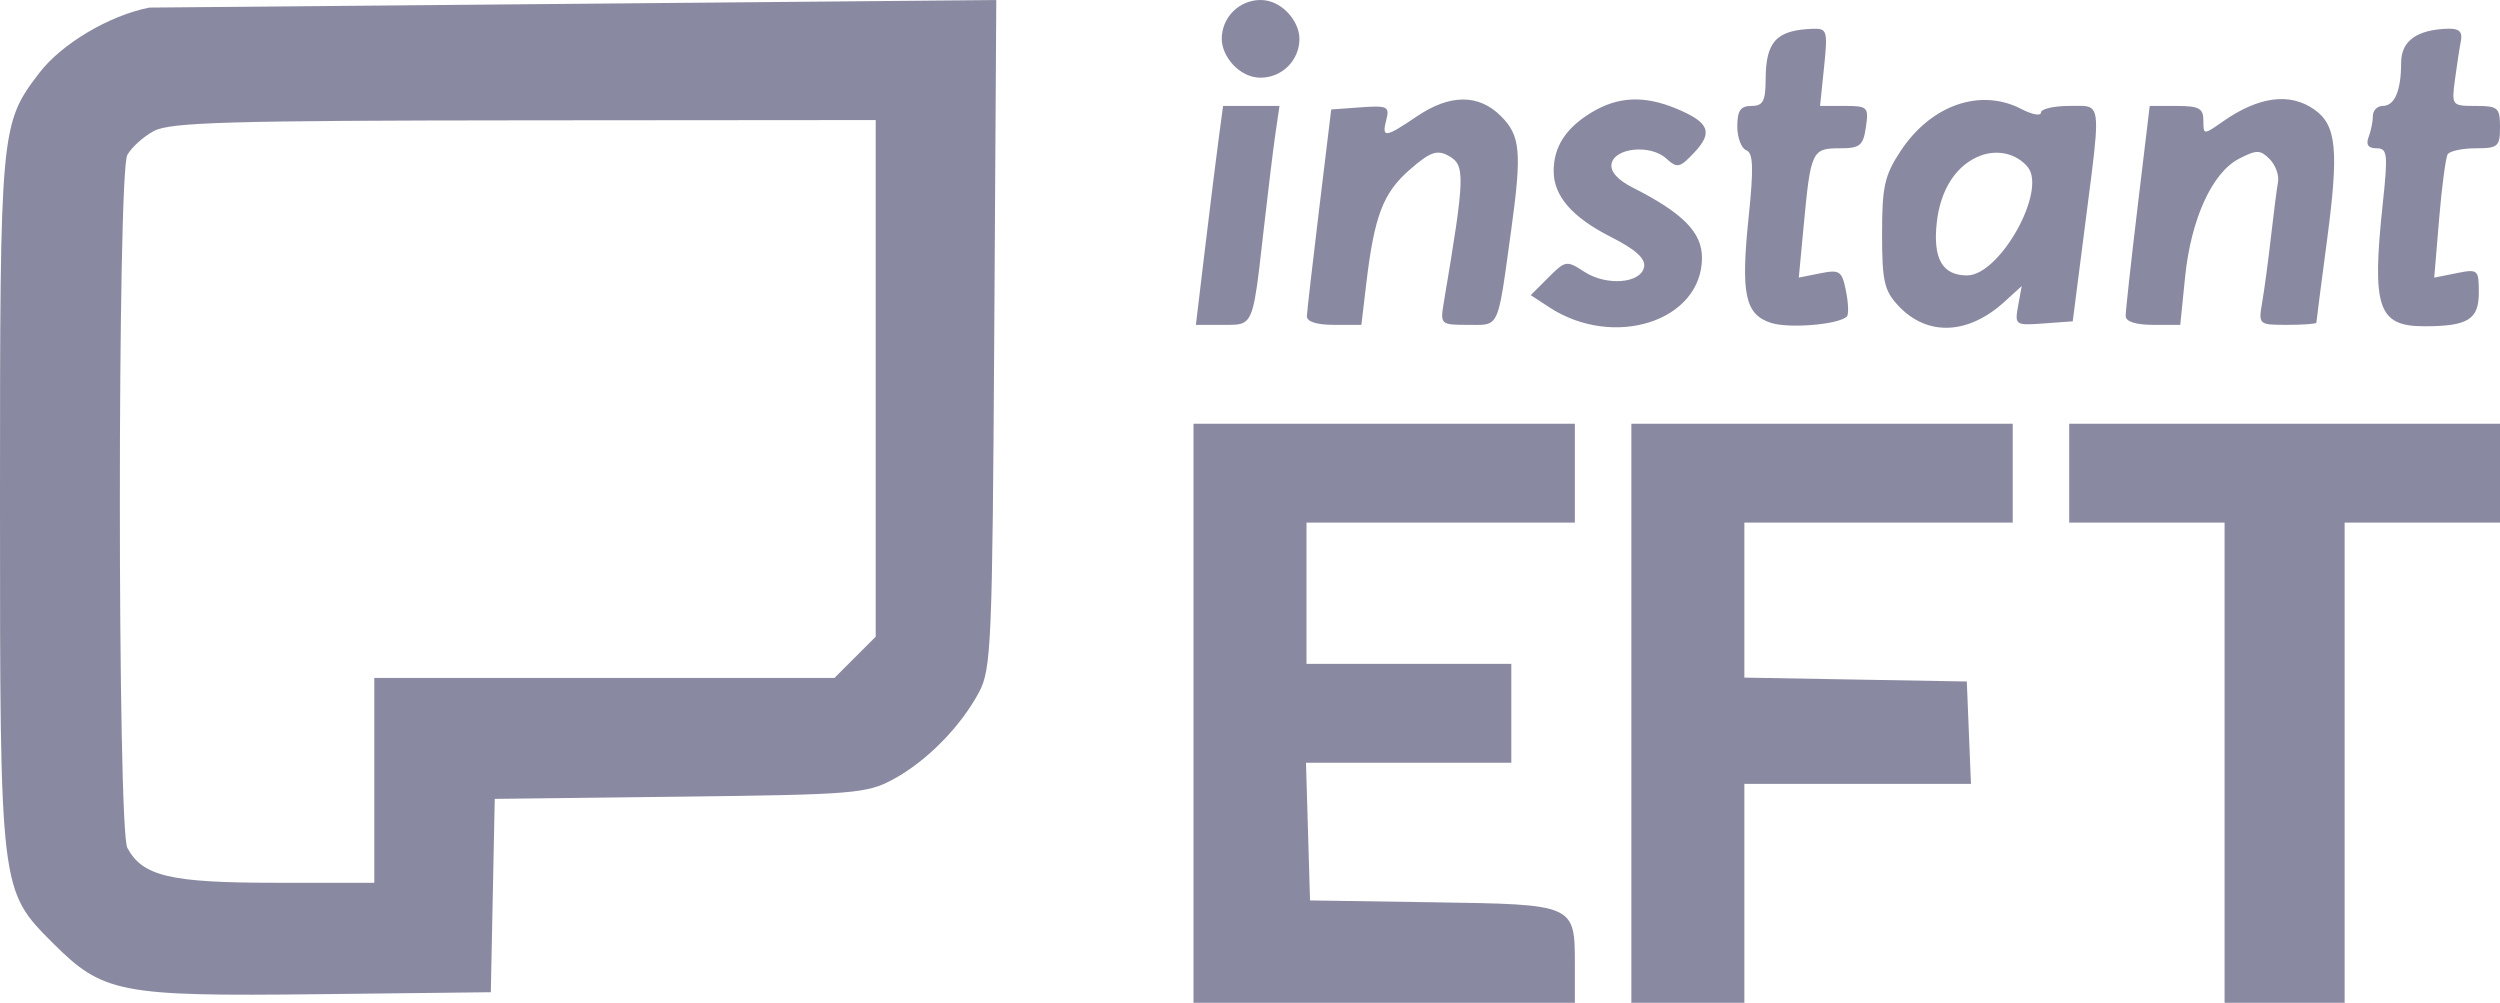 <svg width="354" height="142" viewBox="0 0 354 142" fill="none" xmlns="http://www.w3.org/2000/svg">
<path fill-rule="evenodd" clip-rule="evenodd" d="M257.72 15L258.288 9.5C258.822 4.327 258.726 4.005 256.678 4.079C251.525 4.266 250.037 5.867 250.015 11.25C250.003 14.328 249.642 15 248 15C246.461 15 246 15.667 246 17.893C246 19.484 246.571 21.005 247.268 21.273C248.257 21.652 248.333 23.719 247.612 30.69C246.481 41.616 247.083 44.501 250.744 45.712C253.289 46.554 260.369 45.965 261.518 44.815C261.791 44.543 261.734 42.919 261.392 41.208C260.822 38.362 260.51 38.148 257.74 38.702L254.711 39.308L255.406 31.904C256.389 21.417 256.583 21 260.454 21C263.377 21 263.825 20.642 264.213 18C264.63 15.159 264.47 15 261.187 15H257.72ZM347.625 11.25C347.9 9.188 348.279 6.713 348.469 5.75C348.714 4.505 348.191 4.018 346.656 4.063C342.216 4.194 340 5.8 340 8.886C340 12.844 339.081 15 337.393 15C336.627 15 336 15.638 336 16.418C336 17.198 335.727 18.548 335.393 19.418C334.984 20.484 335.349 21 336.51 21C338.066 21 338.154 21.76 337.408 28.75C335.824 43.587 336.703 46.2 343.283 46.2C349.453 46.2 351 45.249 351 41.458C351 38.167 350.892 38.072 347.843 38.681L344.686 39.313L345.379 31.002C345.761 26.431 346.308 22.311 346.595 21.846C346.883 21.381 348.666 21 350.559 21C353.716 21 354 20.752 354 18C354 15.249 353.715 15 350.563 15C347.169 15 347.132 14.953 347.625 11.25ZM213.996 32.5C215.505 21.543 215.294 19.203 212.545 16.455C209.376 13.286 205.309 13.301 200.595 16.5C196.127 19.532 195.614 19.586 196.304 16.946C196.79 15.086 196.449 14.921 192.67 15.196L188.5 15.5L186.804 29.5C185.872 37.2 185.084 44.063 185.054 44.75C185.02 45.545 186.415 46 188.885 46H192.77L193.452 40.25C194.595 30.613 195.823 27.362 199.56 24.081C202.449 21.545 203.449 21.17 205.047 22.025C207.519 23.348 207.479 24.759 204.456 42.75C203.915 45.966 203.951 46 207.909 46C209.38 46 210.329 46.089 211.01 45.704C212.404 44.915 212.67 42.132 213.996 32.5ZM239.932 21.573C242.599 18.733 242.025 17.326 237.41 15.398C232.821 13.48 229.085 13.651 225.314 15.95C221.7 18.154 220 20.797 220 24.212C220 27.766 222.61 30.769 228.133 33.568C231.608 35.329 233.03 36.616 232.805 37.799C232.36 40.148 227.464 40.534 224.312 38.469C221.848 36.854 221.661 36.885 219.253 39.292L216.753 41.792L219.354 43.496C228.524 49.504 241 45.469 241 36.495C241 32.895 238.295 30.156 231.188 26.56C229.058 25.482 227.99 24.28 228.196 23.192C228.628 20.916 233.692 20.412 235.916 22.424C237.51 23.867 237.843 23.796 239.932 21.573ZM289 15.941C289 16.458 287.762 16.236 286.25 15.447C280.456 12.424 273.457 14.84 269.149 21.351C266.856 24.815 266.5 26.396 266.5 33.096C266.5 39.827 266.804 41.163 268.829 43.318C272.91 47.662 278.711 47.418 283.887 42.683L286.274 40.5L285.766 43.301C285.27 46.034 285.359 46.095 289.378 45.801L293.499 45.5L295.165 32.5C296.8 19.745 297.392 16.247 296.112 15.313C295.513 14.876 294.504 15 293 15C290.8 15 289 15.423 289 15.941ZM329.516 33.936C331.202 21.225 330.855 17.713 327.698 15.501C324.23 13.072 319.832 13.653 314.75 17.211C312.016 19.125 312 19.124 312 17.068C312 15.34 311.375 15 308.199 15H304.399L302.691 29.25C301.752 37.088 300.987 44.063 300.992 44.75C300.997 45.533 302.443 46 304.862 46H308.724L309.406 39.25C310.236 31.031 313.232 24.449 317.038 22.48C319.538 21.188 320.049 21.192 321.376 22.519C322.204 23.347 322.739 24.806 322.567 25.762C322.394 26.718 321.947 30.2 321.573 33.5C321.2 36.8 320.643 40.962 320.336 42.75C319.781 45.98 319.802 46 323.889 46C326.15 46 328 45.859 328 45.686C328 45.514 328.682 40.226 329.516 33.936ZM178.999 32C179.589 26.775 180.321 20.813 180.624 18.75L181.176 15H177.182H173.188L172.551 19.75C172.201 22.363 171.335 29.337 170.626 35.25L169.337 46H173.149C174.543 46 175.477 46.046 176.155 45.652C177.618 44.799 177.881 41.887 178.999 32ZM274.253 31.451C274.781 26.761 277.062 23.301 280.463 22.031C282.896 21.123 285.562 21.767 287.116 23.64C289.891 26.983 283.176 39 278.534 39C275.026 39 273.671 36.611 274.253 31.451Z" fill="#8989A1"/>
<path fill-rule="evenodd" clip-rule="evenodd" d="M141.074 0L140.787 47.25C140.521 91.091 140.366 94.753 138.638 98C136.039 102.886 131.215 107.789 126.5 110.338C122.739 112.371 120.935 112.519 96.278 112.81L70.056 113.121L69.778 126.81L69.5 140.5L45 140.779C16.943 141.098 14.591 140.643 7.48 133.532C-0.01 126.043 7.09282e-08 126.126 7.09282e-08 70.948C7.09282e-08 18.197 0.06 17.544 5.554 10.341C8.705 6.209 15.465 2.192 21.147 1.075L141.074 0ZM18.025 21.953C18.589 20.9 20.276 19.372 21.775 18.559C24.073 17.312 32.295 17.074 74.25 17.04L124 17V53.577V90.154L121.077 93.077L118.154 96H85.577H53V110.5V125H38.95C24.107 125 20.179 124.072 18.03 120.055C16.621 117.424 16.617 24.584 18.025 21.953Z" fill="#8989A1"/>
<path d="M169 142V101V60H196H223V67V74H204H185V84V94H199.5H214V101V108H199.464H184.928L185.214 117.75L185.5 127.5L203 127.764C223.107 128.066 223 128.019 223 136.691V142H169Z" fill="#8989A1"/>
<path d="M231 142V101V60H258H285V67V74H266H247V84.975V95.949L262.75 96.225L278.5 96.5L278.794 103.75L279.088 111H263.044H247V124.277V142H231Z" fill="#8989A1"/>
<path d="M315 142V108V74H304H293V67V60H323.5H354V67V74H343H332V105.777V142H315Z" fill="#8989A1"/>
<rect x="173" width="11" height="11" rx="5.5" fill="#8989A1"/>
</svg>
